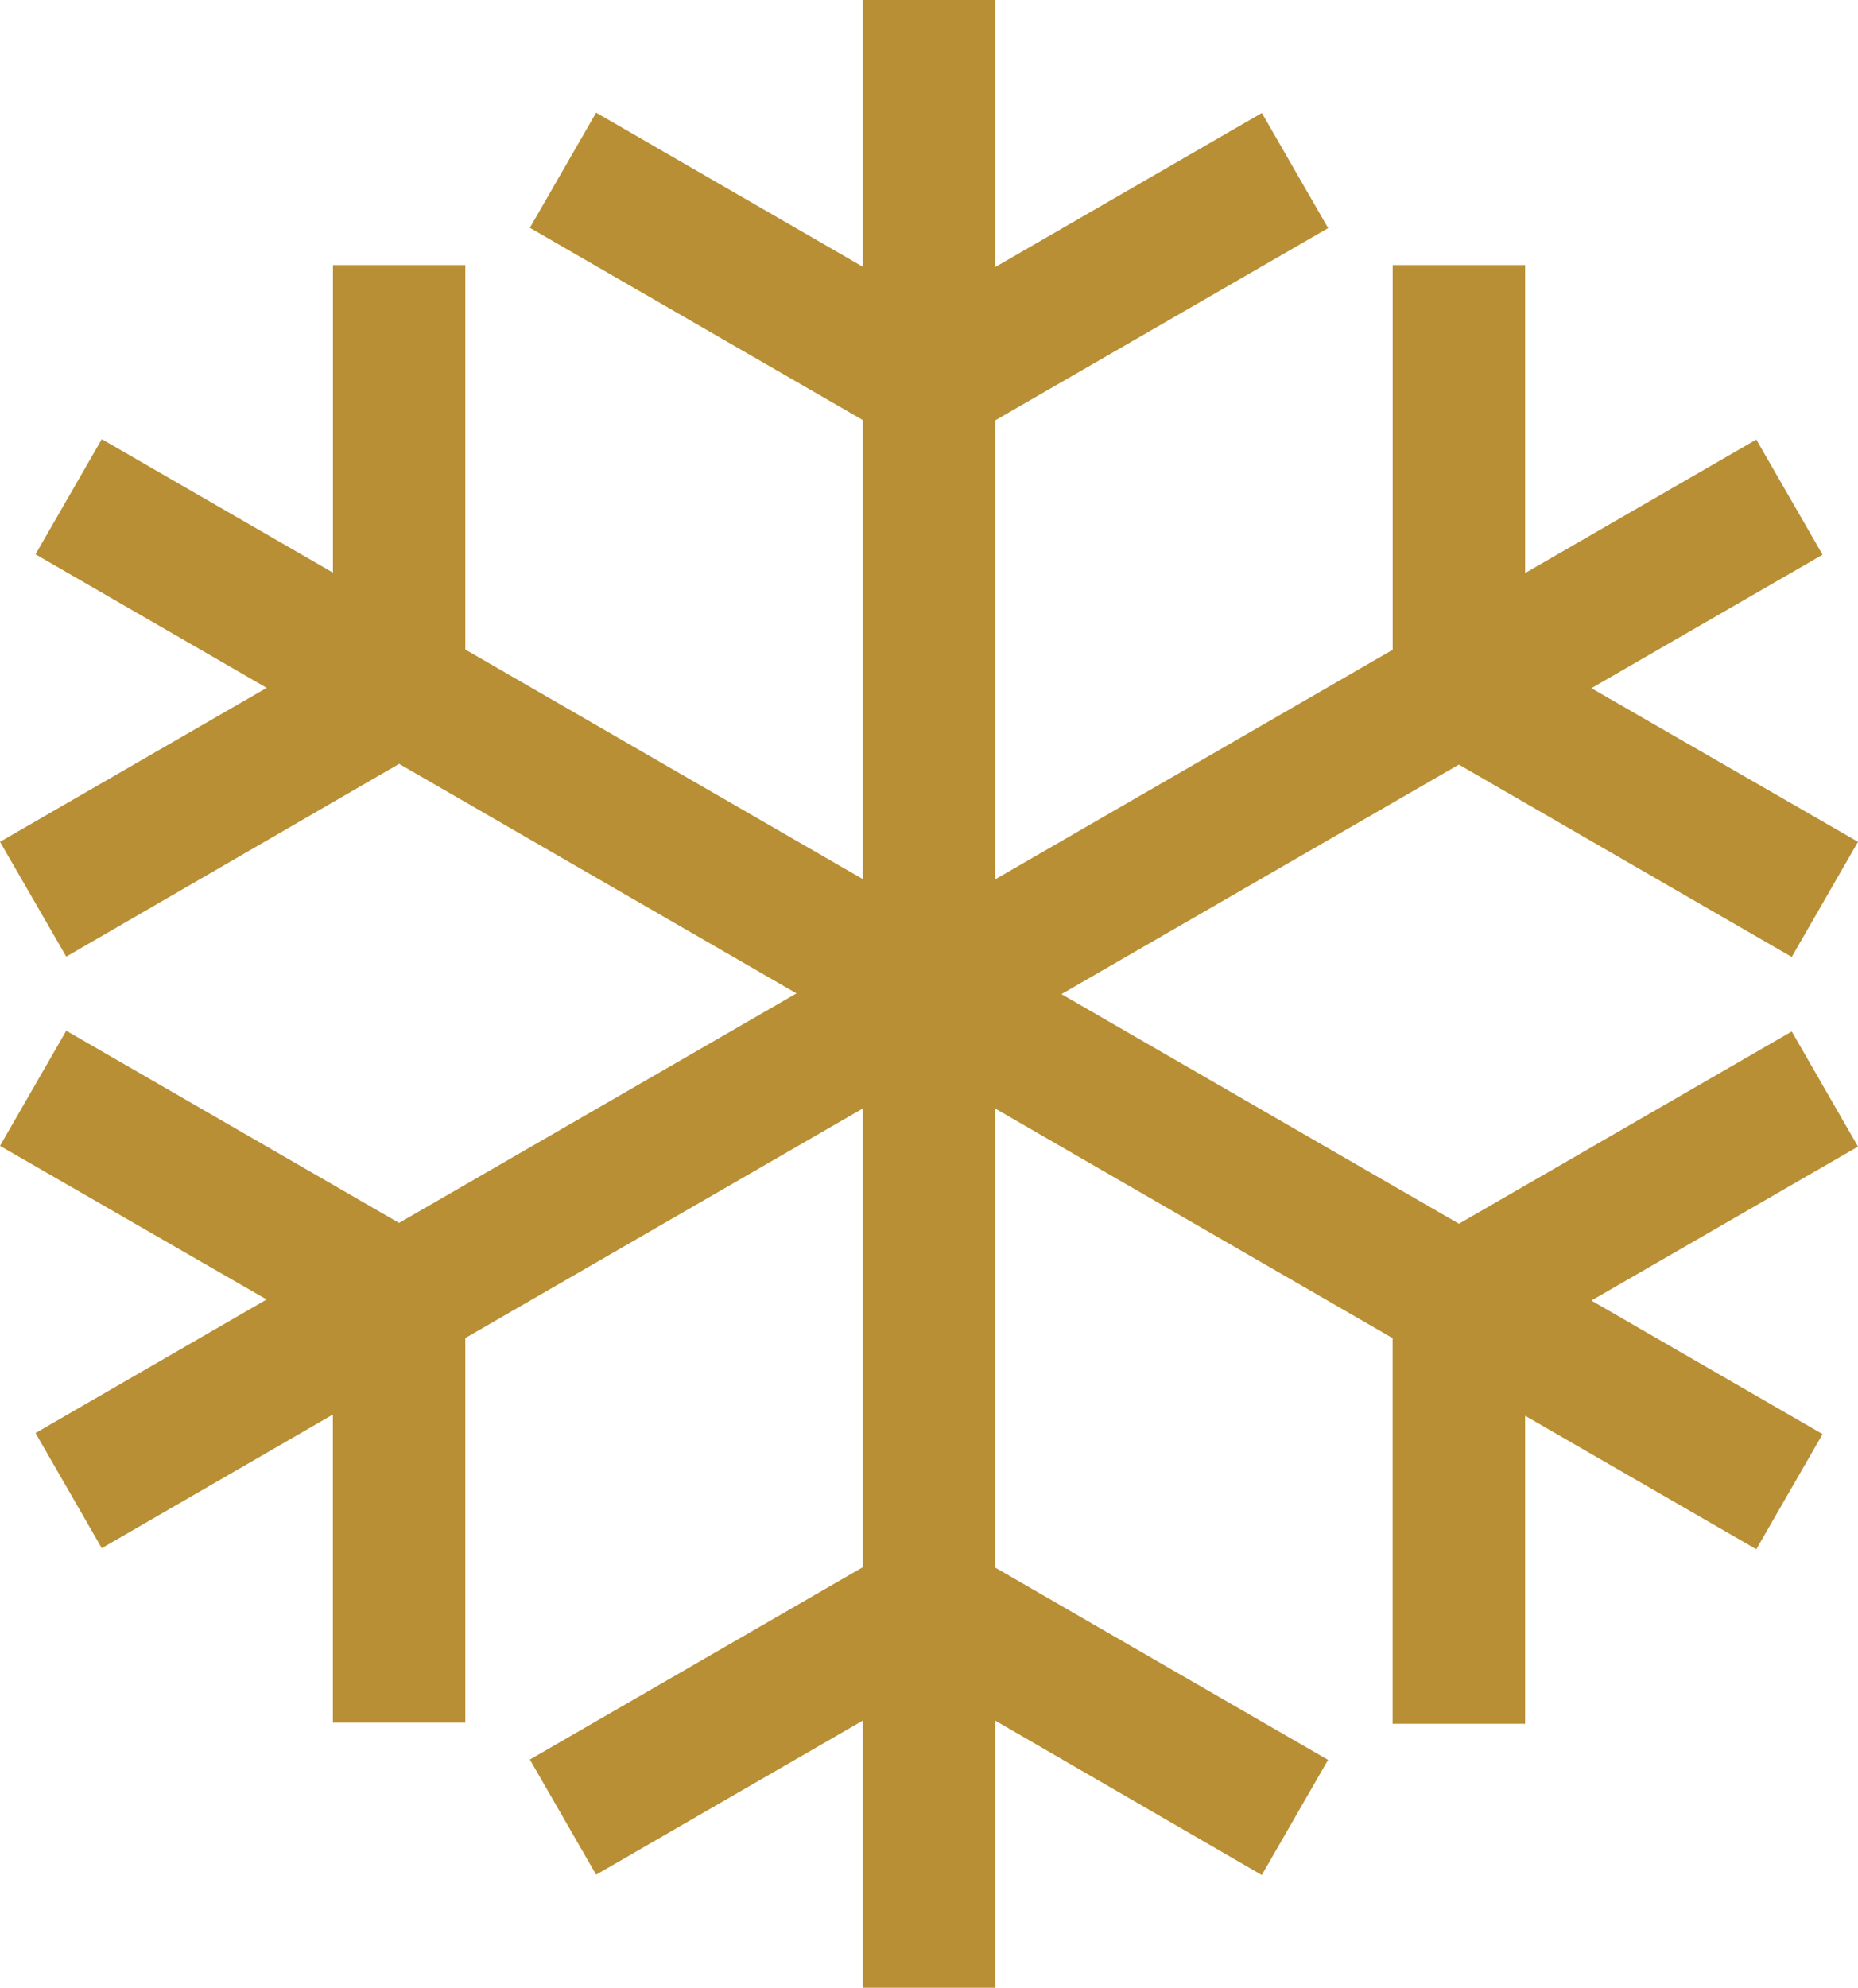 <?xml version="1.0" encoding="UTF-8"?>
<svg xmlns="http://www.w3.org/2000/svg" width="22.6" height="24.169" viewBox="0 0 22.6 24.169">
  <path id="Air_conditioning" data-name="Air conditioning" d="M20.106,7.548v3.247l3.243-1.873.806,1.4-4.049,2.337v5.581l4.834-2.791V10.771h1.611v3.745l2.812-1.623.806,1.4-2.812,1.623L30.6,17.784l-.806,1.4-4.049-2.339-4.834,2.791,4.835,2.792,4.048-2.338.806,1.4-3.243,1.872,2.812,1.624-.806,1.4-2.812-1.623v3.745H24.939V23.819l-4.834-2.792v5.582l4.049,2.338-.806,1.4L20.106,28.47v3.248H18.494V28.47l-3.243,1.873-.806-1.4,4.049-2.338V21.027L13.66,23.818v4.677H12.049V24.748L9.238,26.373l-.806-1.4,2.811-1.624L8,21.481l.806-1.4,4.048,2.337,4.834-2.791-4.833-2.791L8.806,19.18,8,17.784l3.244-1.872L8.432,14.288l.806-1.4,2.812,1.623V10.771H13.66v4.675l4.834,2.791V12.655l-4.049-2.337.806-1.4,3.243,1.873V7.548Z" transform="translate(-8 -7.548)" fill="#b88f34"></path>
</svg>
